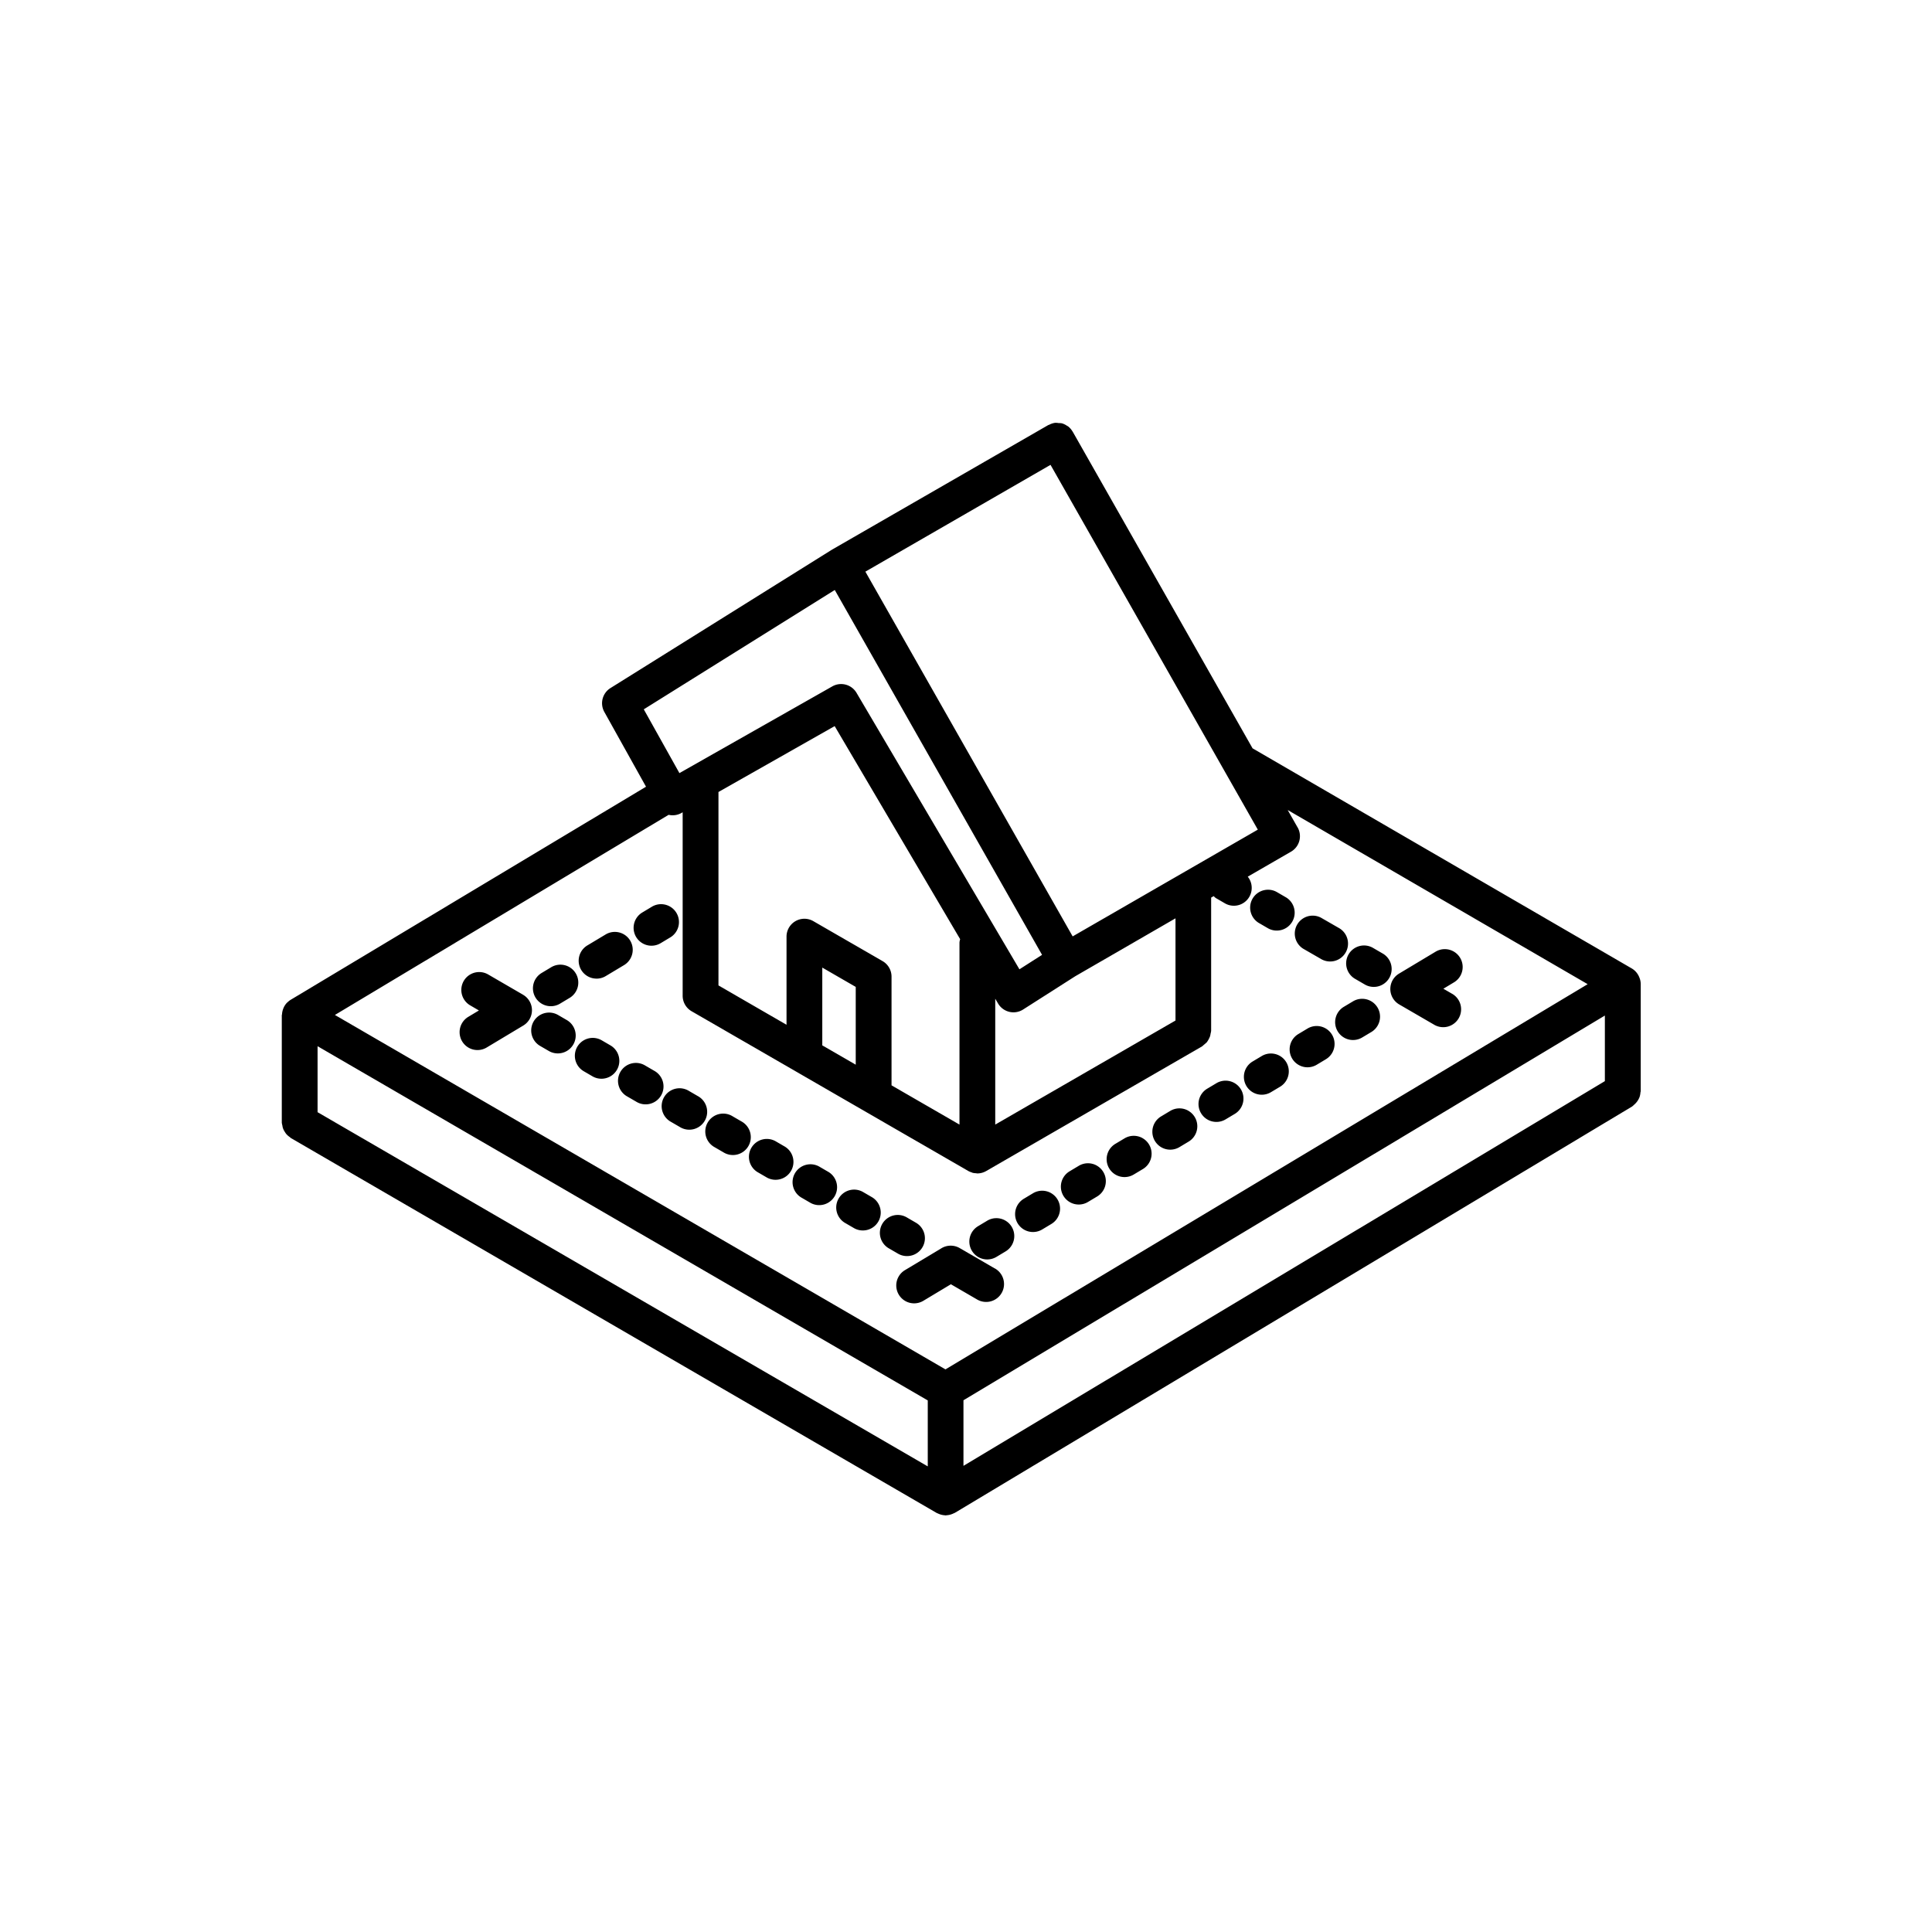 <svg xmlns="http://www.w3.org/2000/svg" width="96" height="96" viewBox="0 0 96 96">
  <g id="Grupo_493" data-name="Grupo 493" transform="translate(-920 -1627)">
    <rect id="Rectángulo_205" data-name="Rectángulo 205" width="96" height="96" transform="translate(920 1627)" fill="#fff"/>
    <g id="plano" transform="translate(934 1597.846)">
      <g id="Grupo_490" data-name="Grupo 490" transform="translate(0 50.154)">
        <g id="Grupo_489" data-name="Grupo 489" transform="translate(0 0)">
          <path id="Trazado_211" data-name="Trazado 211" d="M226.873,350.828a.888.888,0,0,0,.447-1.657l-.434-.252a.889.889,0,1,0-.892,1.537l.434.252A.885.885,0,0,0,226.873,350.828Z" transform="translate(-195.806 -309.414)"/>
          <path id="Trazado_212" data-name="Trazado 212" d="M210.878,339.625l-.434-.252a.889.889,0,1,0-.892,1.537l.434.252a.889.889,0,0,0,.892-1.537Z" transform="translate(-181.533 -301.127)"/>
          <path id="Trazado_213" data-name="Trazado 213" d="M194.43,330.079l-.434-.252a.889.889,0,1,0-.892,1.537l.434.252a.889.889,0,0,0,.892-1.537Z" transform="translate(-167.254 -292.84)"/>
          <path id="Trazado_214" data-name="Trazado 214" d="M177.989,320.532l-.434-.252a.889.889,0,1,0-.892,1.537l.434.252a.889.889,0,0,0,.892-1.537Z" transform="translate(-152.981 -284.552)"/>
          <path id="Trazado_215" data-name="Trazado 215" d="M161.542,310.987l-.434-.252a.889.889,0,1,0-.892,1.537l.434.252a.889.889,0,1,0,.892-1.537Z" transform="translate(-138.703 -276.266)"/>
          <path id="Trazado_216" data-name="Trazado 216" d="M145.1,301.439l-.434-.252a.889.889,0,1,0-.892,1.537l.434.252a.889.889,0,1,0,.892-1.537Z" transform="translate(-124.429 -267.977)"/>
          <path id="Trazado_217" data-name="Trazado 217" d="M128.653,291.893l-.434-.252a.889.889,0,1,0-.892,1.537l.434.252a.889.889,0,1,0,.892-1.537Z" transform="translate(-110.151 -259.69)"/>
          <path id="Trazado_218" data-name="Trazado 218" d="M112.214,282.35l-.433-.252a.888.888,0,0,0-.894,1.536l.433.252a.888.888,0,0,0,.894-1.536Z" transform="translate(-95.881 -251.405)"/>
          <path id="Trazado_219" data-name="Trazado 219" d="M95.768,272.806l-.434-.252a.888.888,0,1,0-.894,1.536l.434.252a.888.888,0,0,0,.894-1.536Z" transform="translate(-81.603 -243.119)"/>
          <path id="Trazado_220" data-name="Trazado 220" d="M70.2,258.295l-1.734-1.007a.888.888,0,1,0-.892,1.536l.432.252-.528.317a.888.888,0,0,0,.914,1.524l1.818-1.091a.888.888,0,0,0-.011-1.53Z" transform="translate(-58.209 -229.867)"/>
          <path id="Trazado_221" data-name="Trazado 221" d="M365.506,227.922l.434.252a.889.889,0,0,0,.892-1.537l-.434-.252a.889.889,0,1,0-.892,1.537Z" transform="translate(-316.919 -203.04)"/>
          <path id="Trazado_222" data-name="Trazado 222" d="M381.947,237.468l.868.5a.889.889,0,1,0,.892-1.537l-.868-.5a.889.889,0,0,0-.892,1.537Z" transform="translate(-331.192 -211.327)"/>
          <path id="Trazado_223" data-name="Trazado 223" d="M403.008,247.637l-.434-.252a.889.889,0,1,0-.892,1.537l.434.252a.889.889,0,1,0,.892-1.537Z" transform="translate(-348.325 -221.27)"/>
          <path id="Trazado_224" data-name="Trazado 224" d="M420.754,250.755l-.433-.251.528-.317a.888.888,0,1,0-.914-1.523l-1.819,1.091a.889.889,0,0,0,.011,1.53l1.735,1.007a.889.889,0,1,0,.892-1.538Z" transform="translate(-362.601 -222.375)"/>
          <path id="Trazado_225" data-name="Trazado 225" d="M397.868,267.3h0l-.455.272a.888.888,0,1,0,.913,1.523l.455-.272a.888.888,0,0,0-.913-1.523Z" transform="translate(-344.625 -238.552)"/>
          <path id="Trazado_226" data-name="Trazado 226" d="M380.66,277.626h0l-.455.273a.889.889,0,0,0,.916,1.524l.455-.273a.889.889,0,0,0-.916-1.524Z" transform="translate(-329.693 -247.517)"/>
          <path id="Trazado_227" data-name="Trazado 227" d="M363.39,287.987l-.455.272a.888.888,0,1,0,.913,1.524l.455-.272a.888.888,0,0,0-.913-1.524Z" transform="translate(-314.695 -256.513)"/>
          <path id="Trazado_228" data-name="Trazado 228" d="M346.161,298.312l-.456.272a.889.889,0,0,0,.913,1.525l.456-.272a.889.889,0,1,0-.913-1.525Z" transform="translate(-299.739 -265.476)"/>
          <path id="Trazado_229" data-name="Trazado 229" d="M329.818,308.634a.889.889,0,0,0-.89.017l-.455.273a.889.889,0,0,0,.916,1.524l.455-.273a.889.889,0,0,0-.027-1.54Z" transform="translate(-284.782 -274.449)"/>
          <path id="Trazado_230" data-name="Trazado 230" d="M312.563,318.981a.888.888,0,0,0-.89.017l-.455.272a.888.888,0,1,0,.913,1.524l.455-.272a.888.888,0,0,0-.023-1.54Z" transform="translate(-269.798 -283.432)"/>
          <path id="Trazado_231" data-name="Trazado 231" d="M295.32,329.323a.888.888,0,0,0-.89.017l-.455.272a.888.888,0,1,0,.913,1.524l.455-.272a.888.888,0,0,0-.023-1.54Z" transform="translate(-254.829 -292.41)"/>
          <path id="Trazado_232" data-name="Trazado 232" d="M278.1,339.667a.889.889,0,0,0-.889.017l-.455.273a.889.889,0,0,0,.916,1.524l.455-.273a.889.889,0,0,0-.027-1.54Z" transform="translate(-239.885 -301.39)"/>
          <path id="Trazado_233" data-name="Trazado 233" d="M259.967,350.033l-.455.273a.889.889,0,0,0,.916,1.524l.455-.273a.889.889,0,0,0-.916-1.524Z" transform="translate(-224.915 -310.376)"/>
          <path id="Trazado_234" data-name="Trazado 234" d="M133.45,233.739a.888.888,0,0,0,.457-.127l.455-.273a.889.889,0,1,0-.916-1.523l-.455.273a.889.889,0,0,0,.459,1.65Z" transform="translate(-115.078 -207.747)"/>
          <path id="Trazado_235" data-name="Trazado 235" d="M118.618,259.649Z" transform="translate(-102.975 -232.021)"/>
          <path id="Trazado_236" data-name="Trazado 236" d="M112.767,244.356a.879.879,0,0,0,.456-.127l.909-.545a.888.888,0,1,0-.913-1.524l-.909.545a.888.888,0,0,0,.457,1.65Z" transform="translate(-97.124 -216.728)"/>
          <path id="Trazado_237" data-name="Trazado 237" d="M95.523,256.5a.888.888,0,0,0,.457-.127l.455-.273a.889.889,0,1,0-.916-1.523l-.455.273a.889.889,0,0,0,.459,1.65Z" transform="translate(-82.153 -227.502)"/>
          <path id="Trazado_238" data-name="Trazado 238" d="M236.388,361.382l-1.735-1.007a.891.891,0,0,0-.9.007l-1.818,1.091a.888.888,0,1,0,.914,1.523l1.369-.822,1.281.744a.889.889,0,1,0,.892-1.537Z" transform="translate(-200.969 -319.36)"/>
          <path id="Trazado_239" data-name="Trazado 239" d="M67.457,77.719c-.006-.014-.011-.028-.018-.042a.882.882,0,0,0-.355-.4L48.239,66.338,39.3,50.6l0,0h0l-.01-.011a.883.883,0,0,0-.223-.253c-.012-.009-.028-.012-.041-.02a.885.885,0,0,0-.263-.128.9.9,0,0,0-.163-.012.872.872,0,0,0-.174-.012.89.89,0,0,0-.3.1c-.01.005-.022,0-.032.011h0l-.006,0L27.35,56.461c-.005,0-.008.008-.013.011l-.014.005L16.33,63.346a.888.888,0,0,0-.3,1.186l2.07,3.713L.436,78.838a.889.889,0,0,0-.148.118c-.01.01-.023.016-.032.026a.88.88,0,0,0-.157.233.848.848,0,0,0-.039.1.874.874,0,0,0-.046.229c0,.021-.012.039-.012.061v5.331a.835.835,0,0,0,.028.139.865.865,0,0,0,.026.127.855.855,0,0,0,.1.2.84.84,0,0,0,.063.093.865.865,0,0,0,.177.157c.021.015.033.037.056.05l32.091,18.63c.02.011.041.016.062.026a.871.871,0,0,0,.089.037.888.888,0,0,0,.264.053c.012,0,.021.007.033.007s.028-.008.043-.009a.879.879,0,0,0,.247-.05.864.864,0,0,0,.108-.046c.019-.009.04-.014.058-.025L67.095,84.137a.837.837,0,0,0,.1-.087.946.946,0,0,0,.271-.378.865.865,0,0,0,.046-.227c0-.025.015-.046.015-.072v-5.3c0-.012,0-.023,0-.035A.88.88,0,0,0,67.457,77.719ZM38.2,52.252l10.3,18.126L39.3,75.683,29,57.559ZM44.41,74.785v5.078l-8.957,5.171V78.78l.14.237a.888.888,0,0,0,1.243.3l2.591-1.653ZM17.989,64.4l9.49-5.93,10.3,18.13-1.124.718L28.56,63.58a.889.889,0,0,0-1.2-.322l-7.6,4.311ZM29.854,76.911l-3.439-1.985a.888.888,0,0,0-1.333.77v4.378L21.7,78.119V68.508l5.774-3.274L33.709,75.82a.842.842,0,0,0-.033.162v9.052L30.3,83.084v-5.4A.889.889,0,0,0,29.854,76.911Zm-1.333,1.282v3.865l-1.662-.96V77.233ZM32.1,102.018l-30.32-17.6V81.14l30.32,17.6Zm.88-4.82L2.641,79.587l16.582-9.945a.891.891,0,0,0,.628-.086l.07-.04v9.116a.889.889,0,0,0,.444.77l5.16,2.979h0l.238.138,8.356,4.824h0a.865.865,0,0,0,.155.064c.02.007.039.019.059.024a.9.9,0,0,0,.153.02c.025,0,.049.01.074.01h0a.884.884,0,0,0,.443-.119l10.729-6.195a1523.151,1523.151,0,0,1,.23-.2,1.225,1.225,0,0,0,.164-.3.858.858,0,0,0,.027-.133.845.845,0,0,0,.028-.139v-6.62l.127-.073a.838.838,0,0,0,.1.092l.434.252A.887.887,0,0,0,48,72.715l2.149-1.241a.888.888,0,0,0,.325-1.214l-.007-.008-.482-.849L64.89,78.057ZM65.745,82.875,33.874,101.991V98.732L65.745,79.616v3.259Z" transform="translate(0 -50.154)"/>
        </g>
      </g>
    </g>
  </g>
</svg>
